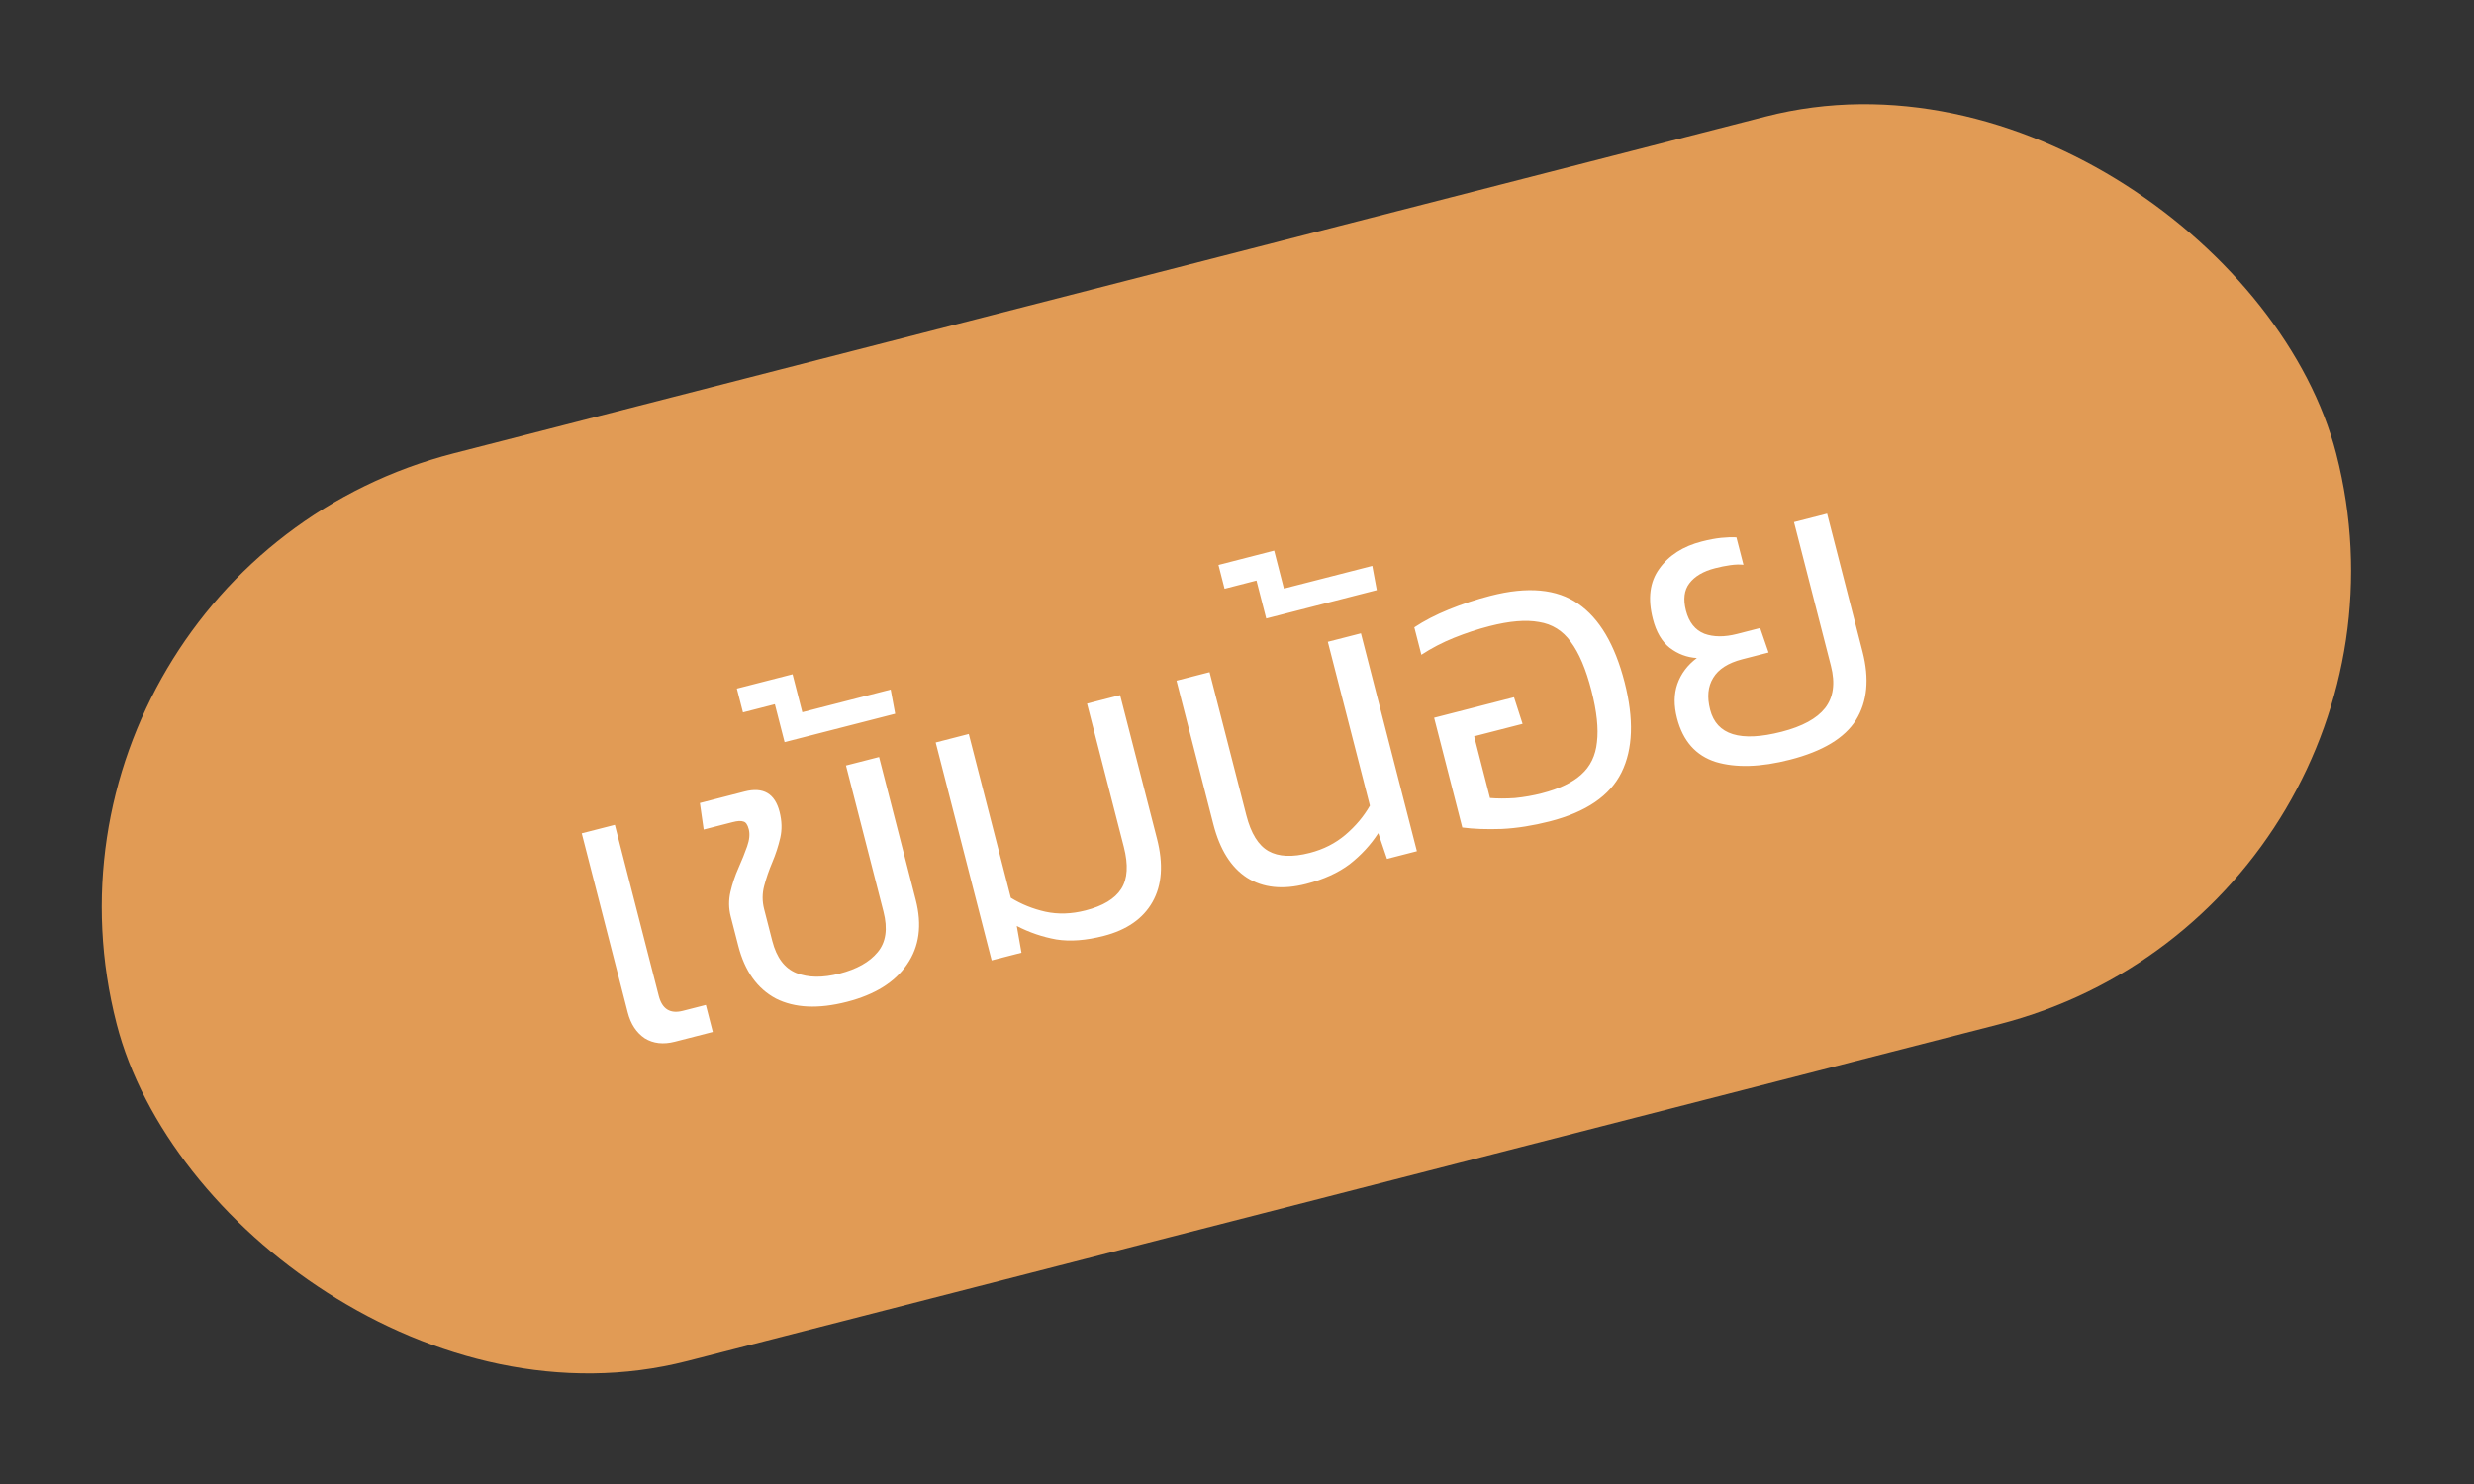 <svg width="95" height="57" viewBox="0 0 95 57" fill="none" xmlns="http://www.w3.org/2000/svg">
<rect x="0" y="0" width="95" height="57" fill="#333333" stroke="none"/>
<rect y="21.887" width="88" height="36" rx="18" transform="rotate(-14.402 0 21.887)" fill="#E19B55"/>
<path d="M25.914 40.011C25.47 40.125 25.084 40.081 24.757 39.879C24.437 39.663 24.22 39.334 24.106 38.889L22.339 32.008L23.61 31.682L25.297 38.253C25.427 38.759 25.735 38.95 26.221 38.825L27.104 38.599L27.371 39.637L25.914 40.011ZM32.52 38.48C31.424 38.761 30.516 38.719 29.794 38.354C29.081 37.975 28.599 37.301 28.35 36.329L28.059 35.198C27.98 34.888 27.976 34.575 28.049 34.259C28.122 33.943 28.225 33.636 28.358 33.337C28.49 33.039 28.601 32.763 28.69 32.509C28.779 32.255 28.8 32.035 28.752 31.849C28.707 31.673 28.637 31.575 28.544 31.555C28.459 31.522 28.323 31.529 28.137 31.577L27.021 31.863L26.875 30.844L28.595 30.402C29.308 30.219 29.755 30.479 29.935 31.181C30.025 31.533 30.034 31.866 29.961 32.182C29.888 32.498 29.786 32.811 29.656 33.12C29.526 33.428 29.422 33.73 29.344 34.026C29.266 34.321 29.265 34.619 29.342 34.918L29.656 36.143C29.821 36.783 30.13 37.194 30.584 37.375C31.038 37.555 31.59 37.562 32.241 37.395C32.902 37.225 33.388 36.952 33.699 36.575C34.02 36.195 34.095 35.675 33.925 35.013L32.485 29.403L33.756 29.077L35.164 34.563C35.414 35.534 35.301 36.361 34.827 37.045C34.363 37.726 33.594 38.204 32.52 38.48ZM30.128 28.505L29.754 27.049L28.53 27.363L28.295 26.448L30.434 25.899L30.808 27.356L34.202 26.485L34.374 27.415L30.128 28.505ZM42.38 35.948C41.698 36.123 41.093 36.168 40.565 36.084C40.034 35.989 39.527 35.816 39.044 35.566L39.225 36.593L38.079 36.887L35.93 28.519L37.2 28.192L38.816 34.484C39.221 34.733 39.664 34.911 40.143 35.019C40.633 35.125 41.146 35.108 41.683 34.97C42.355 34.798 42.812 34.521 43.056 34.139C43.299 33.757 43.332 33.22 43.154 32.528L41.741 27.026L43.012 26.7L44.429 32.217C44.678 33.188 44.621 33.996 44.258 34.64C43.895 35.284 43.269 35.72 42.38 35.948ZM50.155 33.951C49.256 34.182 48.498 34.102 47.879 33.71C47.271 33.315 46.843 32.632 46.593 31.661L45.177 26.144L46.447 25.818L47.86 31.319C48.038 32.012 48.32 32.468 48.707 32.688C49.094 32.908 49.623 32.932 50.295 32.759C50.822 32.624 51.279 32.391 51.668 32.06C52.056 31.729 52.368 31.357 52.604 30.944L50.988 24.652L52.259 24.326L54.408 32.694L53.261 32.989L52.925 32.001C52.633 32.451 52.267 32.847 51.827 33.192C51.384 33.526 50.826 33.779 50.155 33.951ZM48.622 23.756L48.248 22.299L47.023 22.614L46.789 21.7L48.927 21.15L49.301 22.607L52.695 21.736L52.868 22.666L48.622 23.756ZM59.51 31.549C58.87 31.713 58.256 31.811 57.669 31.84C57.079 31.86 56.573 31.841 56.151 31.784L55.069 27.569L58.137 26.781L58.466 27.803L56.606 28.281L57.215 30.652C57.507 30.676 57.827 30.676 58.173 30.653C58.528 30.617 58.87 30.557 59.201 30.472C59.872 30.3 60.378 30.06 60.717 29.752C61.067 29.442 61.269 29.027 61.322 28.507C61.386 27.984 61.316 27.324 61.112 26.529C60.9 25.702 60.634 25.077 60.316 24.652C60.008 24.224 59.602 23.971 59.097 23.891C58.599 23.799 57.963 23.852 57.188 24.051C56.744 24.165 56.292 24.314 55.833 24.498C55.384 24.679 54.966 24.897 54.58 25.15L54.309 24.096C54.685 23.846 55.127 23.616 55.636 23.409C56.154 23.199 56.688 23.023 57.235 22.883C58.661 22.516 59.783 22.619 60.602 23.191C61.418 23.752 62.011 24.756 62.383 26.203C62.746 27.618 62.707 28.773 62.265 29.669C61.823 30.564 60.905 31.191 59.51 31.549ZM68.738 29.179C67.612 29.469 66.661 29.498 65.886 29.267C65.119 29.024 64.623 28.463 64.397 27.585C64.272 27.099 64.276 26.663 64.408 26.277C64.548 25.878 64.798 25.544 65.159 25.275C64.778 25.252 64.43 25.121 64.116 24.882C63.812 24.641 63.596 24.272 63.469 23.776C63.267 22.991 63.35 22.348 63.716 21.846C64.08 21.334 64.624 20.985 65.347 20.799C65.626 20.728 65.873 20.681 66.088 20.659C66.302 20.637 66.499 20.63 66.677 20.64L66.948 21.693C66.8 21.676 66.631 21.681 66.44 21.708C66.248 21.735 66.055 21.774 65.858 21.825C65.404 21.941 65.074 22.136 64.869 22.409C64.671 22.669 64.628 23.016 64.739 23.45C64.856 23.904 65.092 24.202 65.448 24.342C65.8 24.471 66.219 24.474 66.705 24.349L67.588 24.122L67.912 25.063L66.905 25.322C66.358 25.463 65.984 25.702 65.784 26.039C65.582 26.367 65.543 26.773 65.668 27.259C65.917 28.23 66.832 28.512 68.413 28.107C69.209 27.902 69.764 27.6 70.08 27.2C70.403 26.786 70.479 26.244 70.306 25.572L68.889 20.055L70.16 19.729L71.521 25.029C71.789 26.072 71.706 26.947 71.27 27.654C70.832 28.35 69.988 28.858 68.738 29.179Z" fill="white"/>
</svg>
